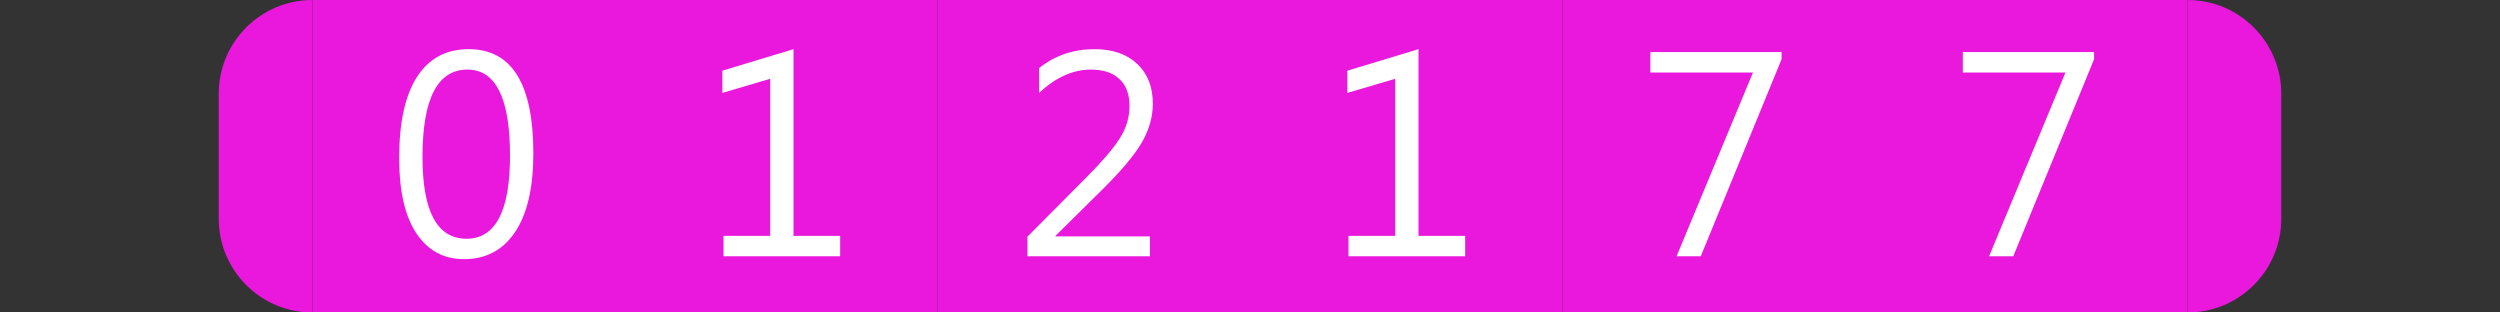 <?xml version="1.0"?>
<!DOCTYPE svg PUBLIC "-//W3C//DTD SVG 1.1//EN" "http://www.w3.org/Graphics/SVG/1.1/DTD/svg11.dtd">
<svg xmlns="http://www.w3.org/2000/svg" version="1.1" baseProfile="full" width="128" height="16" viewBox="0 0 128 16" enableBackground="0 0 128 16">
  <rect x="0" y="0" width="128" height="16" fill="#333333" stroke="none"/>
  <g>
		<path fill="#ea18dc" d="M 16,16C 13.349,16 11.2,13.851 11.2,11.2L 11.2,4.8C 11.2,2.149 13.349,1.14441e-005 16,1.14441e-005L 16,16 Z "/>
	</g>
  <g>
		<path fill="#ea18dc" d="M 112,0C 114.651,0 116.8,2.149 116.8,4.8L 116.8,11.2C 116.8,13.851 114.651,16 112,16L 112,0 Z "/>
	</g>
  <g>
		<rect x="16" y="0" fill="#ea18dc" width="16" height="16"/>
		<path fill="#FFFFFF" d="M 23.762,13.269C 22.717,13.269 21.901,12.827 21.316,11.942C 20.73,11.057 20.437,9.777 20.437,8.103C 20.437,6.266 20.743,4.876 21.353,3.933C 21.964,2.989 22.845,2.517 23.998,2.517C 26.204,2.517 27.307,4.295 27.307,7.849C 27.307,9.61 26.995,10.954 26.372,11.88C 25.749,12.806 24.879,13.269 23.762,13.269 Z M 23.933,3.563C 22.399,3.563 21.632,5.055 21.632,8.04C 21.632,10.829 22.383,12.224 23.886,12.224C 25.37,12.224 26.112,10.805 26.112,7.968C 26.112,5.031 25.386,3.563 23.933,3.563 Z "/>
	</g>
  <g>
		<rect x="32" y="0" fill="#ea18dc" width="16" height="16"/>
		<path fill="#FFFFFF" d="M 43.017,13.12L 37.043,13.12L 37.043,12.075L 39.432,12.075L 39.432,4.034L 36.985,4.757L 36.985,3.619L 40.627,2.517L 40.627,12.075L 43.017,12.075L 43.017,13.12 Z "/>
	</g>
  <g>
		<rect x="48" y="0" fill="#ea18dc" width="16" height="16"/>
		<path fill="#FFFFFF" d="M 58.876,13.12L 52.604,13.12L 52.604,12.119L 55.66,9.044C 56.44,8.261 56.996,7.609 57.33,7.088C 57.664,6.567 57.83,6.011 57.83,5.42C 57.83,4.829 57.659,4.372 57.317,4.048C 56.975,3.724 56.489,3.563 55.859,3.563C 54.935,3.563 54.049,3.961 53.201,4.757L 53.201,3.486C 54.013,2.84 54.958,2.517 56.036,2.517C 56.965,2.517 57.695,2.769 58.227,3.273C 58.759,3.777 59.025,4.454 59.025,5.303C 59.025,5.978 58.84,6.638 58.469,7.281C 58.098,7.924 57.431,8.722 56.468,9.676L 54.041,12.075L 54.041,12.103L 58.876,12.103L 58.876,13.12 Z "/>
	</g>
  <g>
		<rect x="64" y="0" fill="#ea18dc" width="16" height="16"/>
		<path fill="#FFFFFF" d="M 75.016,13.12L 69.043,13.12L 69.043,12.075L 71.433,12.075L 71.433,4.034L 68.985,4.757L 68.985,3.619L 72.627,2.517L 72.627,12.075L 75.016,12.075L 75.016,13.12 Z "/>
	</g>
  <g>
		<rect x="80" y="0" fill="#ea18dc" width="16" height="16"/>
		<path fill="#FFFFFF" d="M 91.217,3.033L 87.08,13.12L 85.841,13.12L 89.752,3.712L 84.497,3.712L 84.497,2.667L 91.217,2.667L 91.217,3.033 Z "/>
	</g>
  <g>
		<rect x="96" y="0" fill="#ea18dc" width="16" height="16"/>
		<path fill="#FFFFFF" d="M 107.217,3.033L 103.08,13.12L 101.841,13.12L 105.752,3.712L 100.497,3.712L 100.497,2.667L 107.217,2.667L 107.217,3.033 Z "/>
	</g>
</svg>

